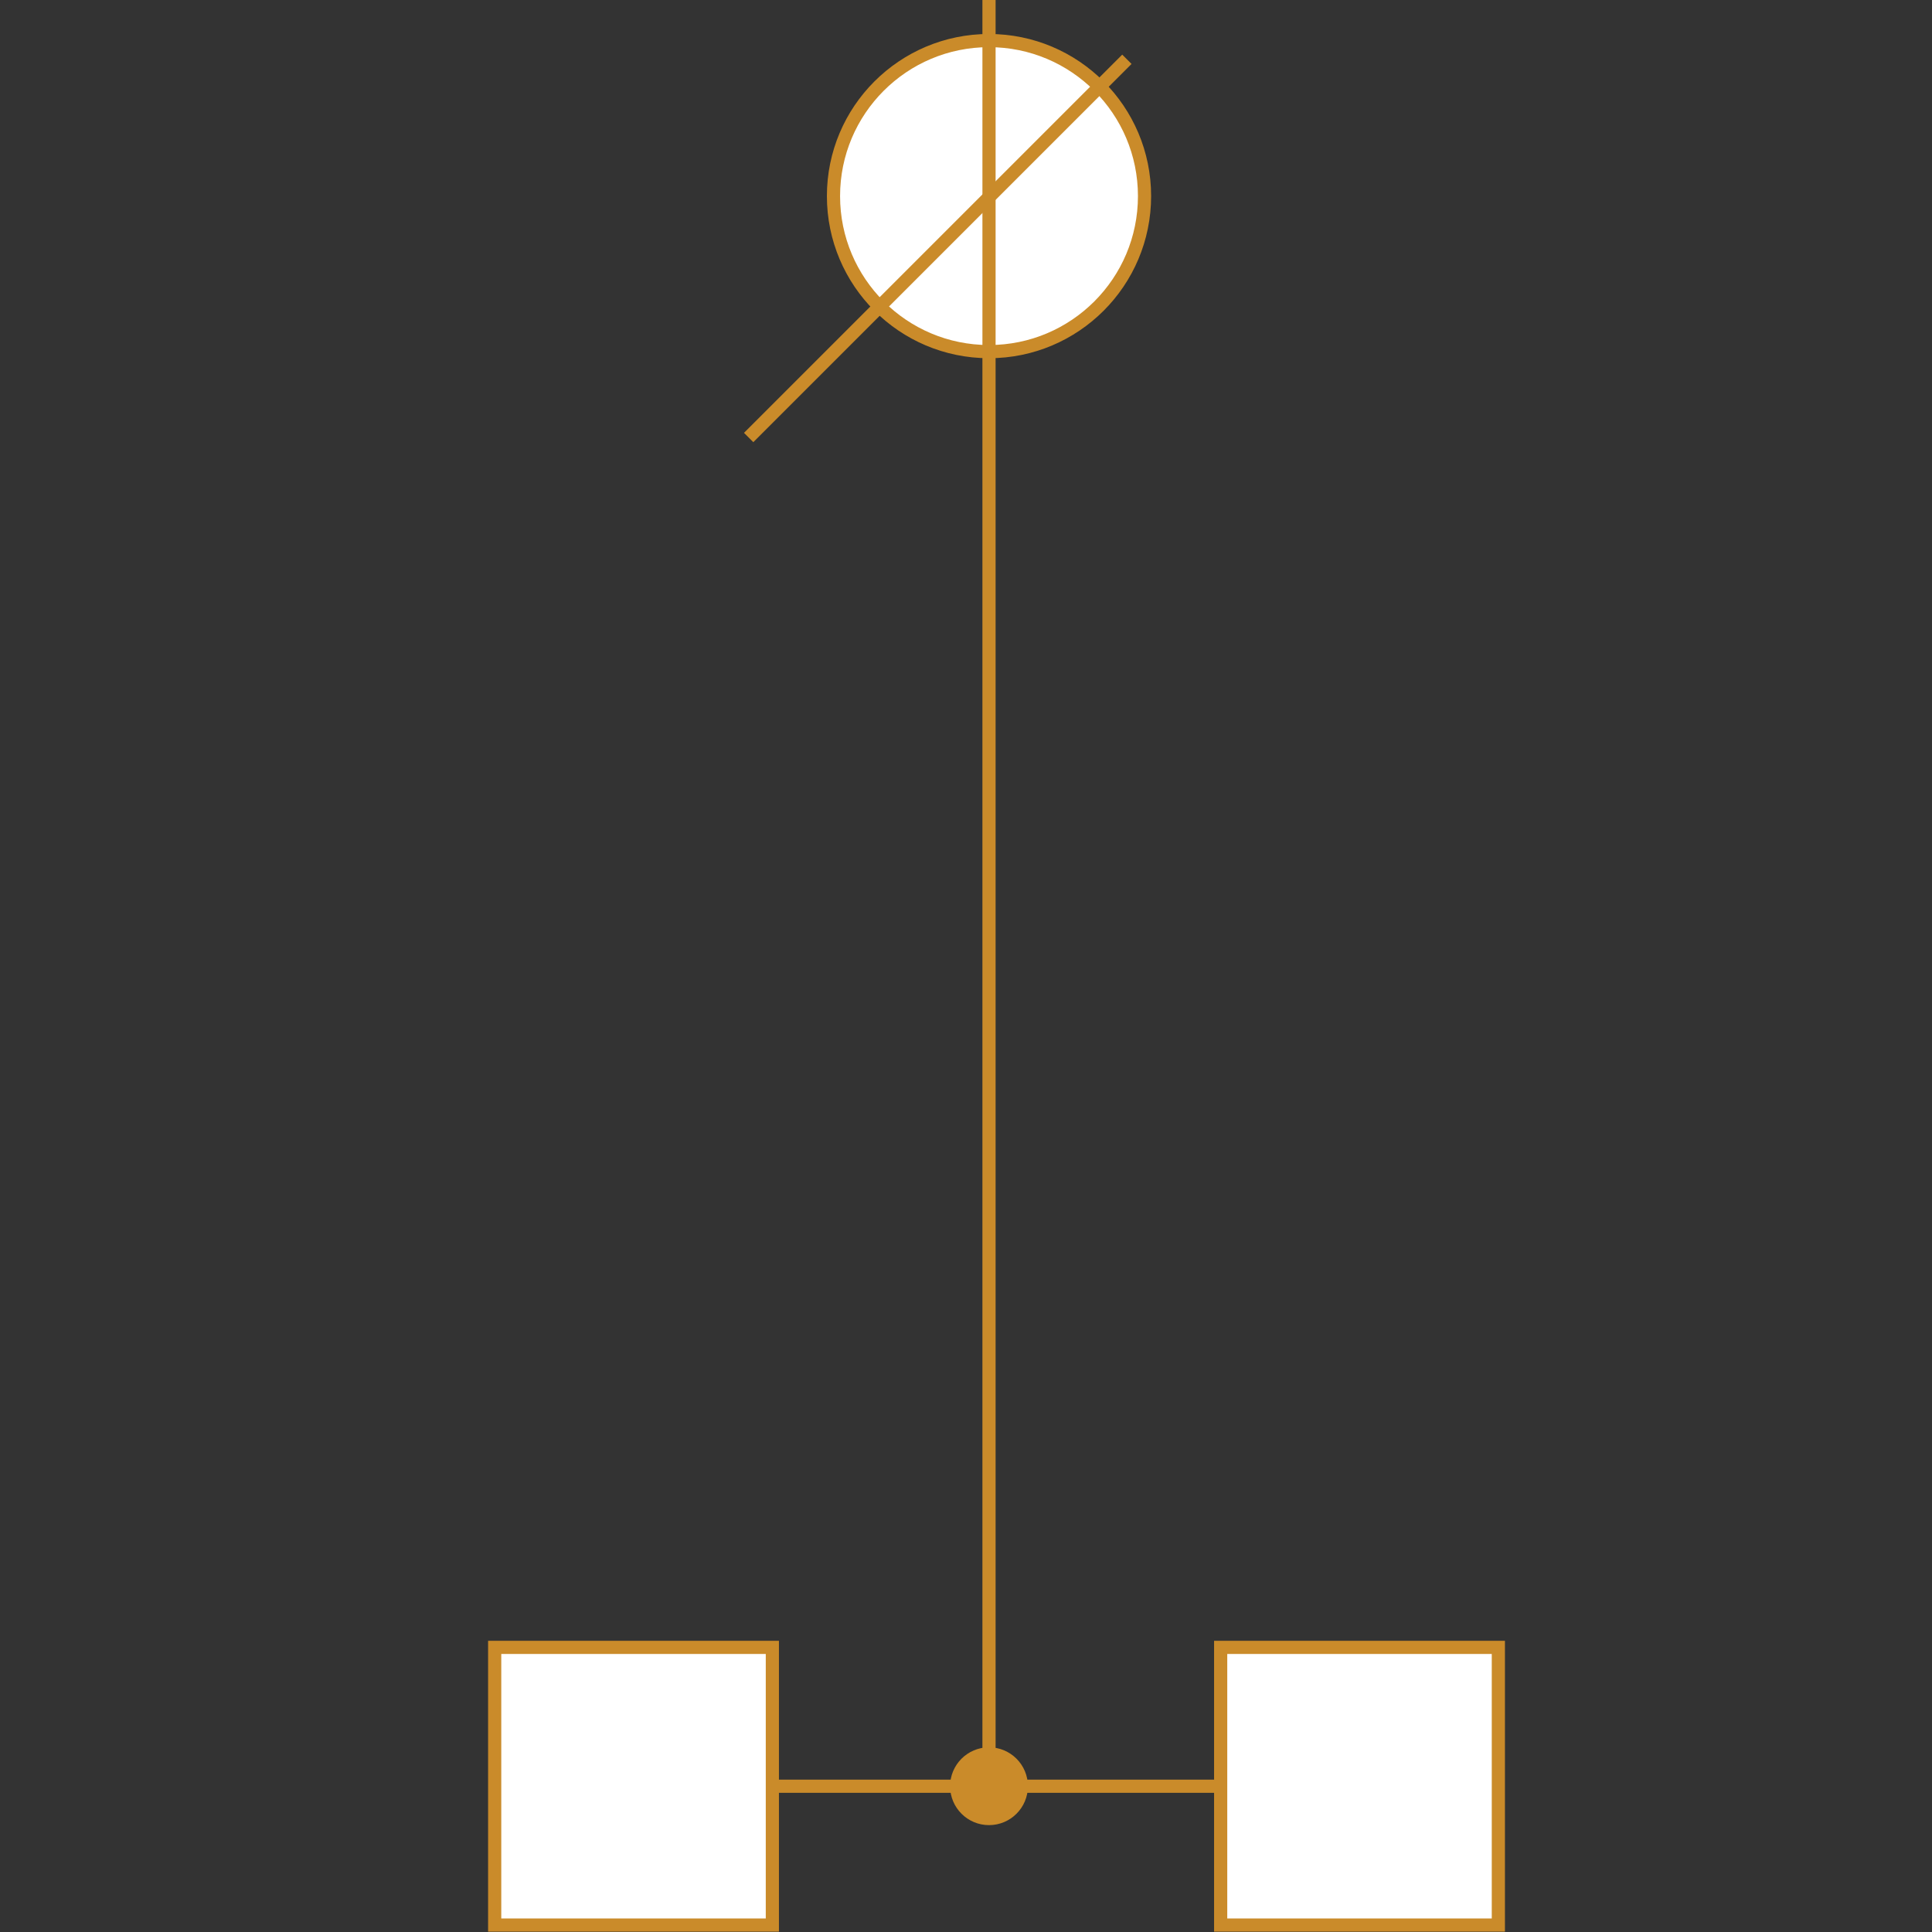 <?xml version="1.0" encoding="UTF-8"?>
<svg id="Layer_1" data-name="Layer 1" xmlns="http://www.w3.org/2000/svg" viewBox="0 0 220 220">
  <rect x="0" y="0" width="220" height="220" fill="#333333" stroke="none"/>
  <defs>
    <style>
      .cls-1 {
        fill: #ca8b2a;
      }

      .cls-2 {
        fill: none;
      }

      .cls-2, .cls-3 {
        stroke: #ca8b2a;
        stroke-miterlimit: 10;
        stroke-width: 1.5px;
      }

      .cls-3 {
        fill: #fff;
      }
    </style>
  </defs>
  <line class="cls-2" x1="72.14" y1="203.4" x2="154.81" y2="203.4"/>
  <circle class="cls-1" cx="112.62" cy="203.4" r="4.43"/>
  <circle class="cls-3" cx="112.62" cy="22.33" r="17.71"/>
  <line class="cls-2" x1="85.25" y1="49.82" x2="128.32" y2="6.75"/>
  <line class="cls-2" x1="112.62" x2="112.62" y2="203.4"/>
  <rect class="cls-3" x="56.33" y="187.59" width="31.62" height="31.62"/>
  <rect class="cls-3" x="139" y="187.59" width="31.62" height="31.62"/>
</svg>